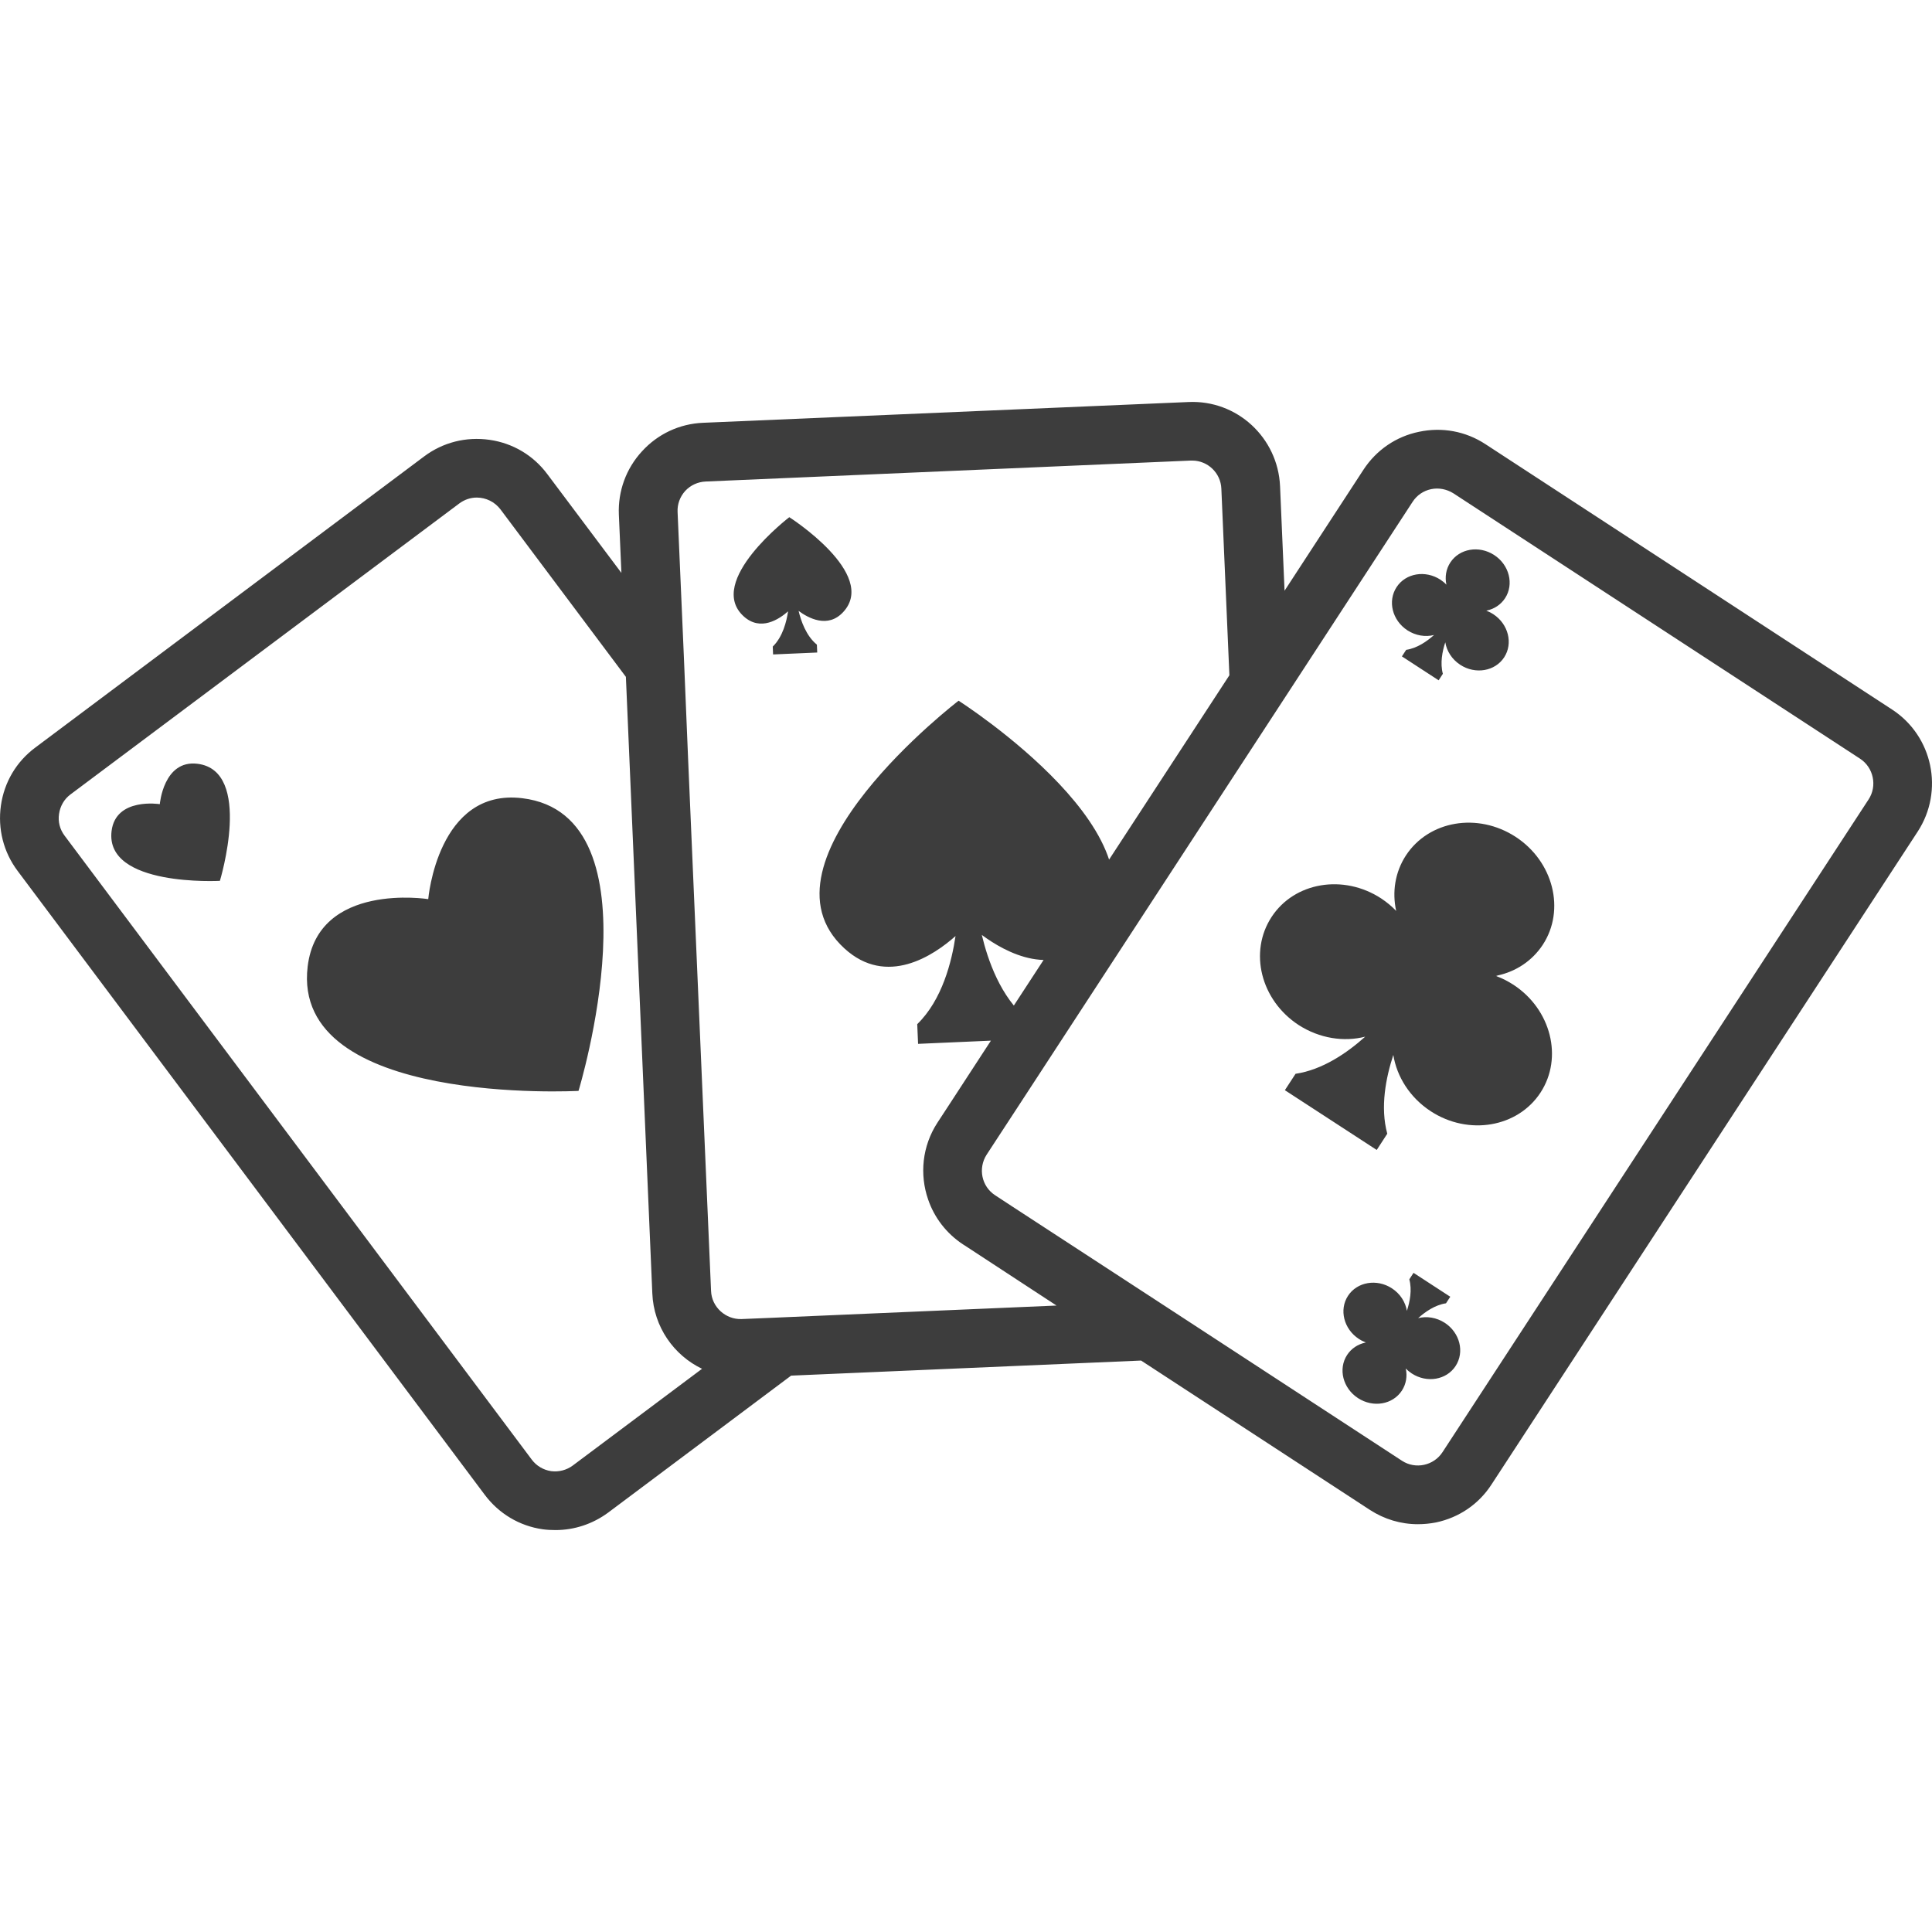 <?xml version="1.0" encoding="UTF-8"?>
<!-- Generator: Adobe Illustrator 19.0.1, SVG Export Plug-In . SVG Version: 6.00 Build 0)  -->
<svg xmlns="http://www.w3.org/2000/svg" xmlns:xlink="http://www.w3.org/1999/xlink" version="1.1" x="0px" y="0px" viewBox="0 0 128 128" style="enable-background:new 0 0 128 128;" xml:space="preserve">
<g id="_x33_">
	<path id="_x3C_Path_x3E__3_" style="fill:#3D3D3D;" d="M125.357,47.009L98.41,29.424c-1.31-0.856-2.866-1.141-4.396-0.817   c-1.517,0.311-2.827,1.206-3.683,2.516l-5.226,8.014l-0.298-6.925c-0.143-3.216-2.853-5.732-6.082-5.576l-32.148,1.375   c-1.556,0.065-2.996,0.739-4.046,1.893c-1.05,1.141-1.595,2.633-1.53,4.189l0.169,3.864l-4.902-6.536   c-0.934-1.258-2.295-2.062-3.839-2.282c-1.556-0.22-3.086,0.169-4.331,1.102L2.343,49.525c-1.258,0.934-2.062,2.295-2.282,3.839   c-0.22,1.543,0.169,3.086,1.102,4.331l30.955,41.342c0.934,1.245,2.295,2.062,3.839,2.282c0.285,0.039,0.571,0.052,0.843,0.052   c1.258,0,2.464-0.402,3.488-1.154l12.125-9.078l23.187-0.999l15.16,9.895c0.96,0.622,2.049,0.947,3.177,0.947   c0.402,0,0.804-0.039,1.206-0.117c1.53-0.324,2.84-1.219,3.683-2.529l28.231-43.248C128.807,52.391,128.055,48.772,125.357,47.009z    M37.953,97.091c-0.415,0.311-0.934,0.441-1.439,0.376c-0.519-0.078-0.973-0.35-1.284-0.765L4.275,55.36   c-0.311-0.415-0.441-0.921-0.363-1.439s0.337-0.973,0.752-1.284l25.767-19.283c0.35-0.259,0.752-0.389,1.154-0.389   c0.597,0,1.18,0.272,1.569,0.778l8.313,11.101l1.751,40.849c0.091,2.218,1.426,4.098,3.294,4.993L37.953,97.091z M57.911,87.015   l-6.899,0.298l-1.88,0.078c-1.05,0.039-1.984-0.791-2.023-1.867l-1.517-35.169l-0.285-6.873l-0.415-9.557   c-0.026-0.519,0.156-1.012,0.506-1.401c0.35-0.376,0.83-0.597,1.349-0.622l32.148-1.388h0.091c1.024,0,1.893,0.817,1.932,1.867   l0.532,12.358L65.056,69.858L62.8,73.321l-0.687,1.05c-1.025,1.569-1.193,3.449-0.623,5.096c0.402,1.18,1.193,2.243,2.321,2.983   l0.104,0.065l6.082,3.981L57.911,87.015z M123.801,52.961L95.57,96.209c-0.584,0.895-1.79,1.154-2.684,0.571L82.2,89.803   l-5.524-3.605l-9.609-6.264l-1.128-0.739c-0.908-0.584-1.154-1.79-0.571-2.697l2.153-3.294l14.213-21.786l3.657-5.602l8.196-12.566   c0.285-0.441,0.726-0.739,1.232-0.843c0.506-0.104,1.025,0,1.465,0.272l26.948,17.585   C124.125,50.847,124.385,52.066,123.801,52.961z M20.384,64.03c0.681-5.622,7.988-4.46,7.988-4.46s0.618-7.372,6.233-6.686   c9.286,1.126,3.724,19.39,3.724,19.39S19.258,73.316,20.384,64.03z M14.569,58.358c0,0,2.225-7.306-1.489-7.756   c-2.246-0.274-2.493,2.675-2.493,2.675s-2.923-0.465-3.195,1.784C6.941,58.775,14.569,58.358,14.569,58.358z M63.509,46.424   c0,0-13.876,10.625-7.569,16.407c2.806,2.576,5.92,0.47,7.366-0.815c-0.245,1.658-0.872,4.223-2.537,5.837l0.056,1.305l7.309-0.321   l-0.056-1.305c-1.792-1.454-2.643-3.956-3.03-5.59c1.57,1.163,4.839,2.981,7.405,0.174C78.246,55.82,63.509,46.424,63.509,46.424z    M55.871,40.543c-1.026,1.123-2.334,0.396-2.962-0.07c0.155,0.654,0.495,1.654,1.212,2.236l0.022,0.522l-2.924,0.128l-0.022-0.522   c0.666-0.646,0.917-1.672,1.015-2.335c-0.579,0.514-1.824,1.356-2.947,0.326c-2.523-2.313,3.028-6.563,3.028-6.563   S58.188,38.024,55.871,40.543z M102.064,72.385c-1.508,2.311-4.771,2.87-7.271,1.239c-1.385-0.903-2.25-2.291-2.482-3.731   c-0.492,1.501-0.88,3.455-0.401,5.219l-0.698,1.076l-6.086-3.96l0.708-1.086c1.802-0.267,3.435-1.401,4.615-2.46   c-1.411,0.363-3.026,0.12-4.411-0.772c-2.51-1.641-3.311-4.837-1.793-7.158c1.508-2.311,4.761-2.86,7.261-1.229   c0.368,0.246,0.706,0.522,0.994,0.827c-0.275-1.25-0.076-2.563,0.642-3.669c1.518-2.321,4.761-2.87,7.271-1.239   c2.5,1.631,3.311,4.837,1.803,7.148c-0.708,1.076-1.782,1.775-3.001,2.04c-0.03,0.02-0.071,0.029-0.111,0.029   c0.04,0.011,0.07,0.021,0.11,0.042c0.36,0.135,0.709,0.321,1.048,0.537C102.761,66.868,103.572,70.074,102.064,72.385z    M99.655,43.55c-0.603,0.924-1.908,1.148-2.908,0.496c-0.554-0.361-0.9-0.916-0.993-1.492c-0.197,0.6-0.352,1.382-0.161,2.088   l-0.279,0.43l-2.434-1.584l0.283-0.434c0.721-0.107,1.374-0.56,1.846-0.984c-0.565,0.145-1.21,0.048-1.764-0.309   c-1.004-0.656-1.325-1.935-0.717-2.863c0.603-0.924,1.904-1.144,2.904-0.492c0.147,0.098,0.283,0.209,0.397,0.331   c-0.11-0.5-0.031-1.025,0.257-1.468c0.607-0.928,1.904-1.148,2.908-0.496c1,0.652,1.325,1.935,0.721,2.859   c-0.283,0.43-0.713,0.71-1.201,0.816c-0.012,0.008-0.028,0.012-0.044,0.011c0.016,0.004,0.028,0.008,0.044,0.017   c0.144,0.054,0.284,0.128,0.419,0.215C99.933,41.344,100.258,42.626,99.655,43.55z M89.309,85.851   c0.603-0.924,1.908-1.148,2.908-0.496c0.554,0.361,0.9,0.916,0.993,1.492c0.197-0.6,0.352-1.382,0.161-2.088l0.279-0.43   l2.434,1.584l-0.283,0.434c-0.721,0.107-1.374,0.56-1.846,0.984c0.565-0.145,1.21-0.048,1.764,0.309   c1.004,0.656,1.324,1.935,0.717,2.863c-0.603,0.924-1.904,1.144-2.904,0.492c-0.147-0.098-0.283-0.209-0.397-0.331   c0.11,0.5,0.031,1.025-0.257,1.468c-0.607,0.928-1.904,1.148-2.908,0.496c-1-0.652-1.325-1.935-0.721-2.859   c0.283-0.43,0.713-0.71,1.201-0.816c0.012-0.008,0.028-0.012,0.044-0.011c-0.016-0.004-0.028-0.008-0.044-0.017   c-0.144-0.054-0.284-0.128-0.419-0.215C89.03,88.057,88.706,86.775,89.309,85.851z"></path>
</g>
<g id="Layer_1">
</g>
</svg>
